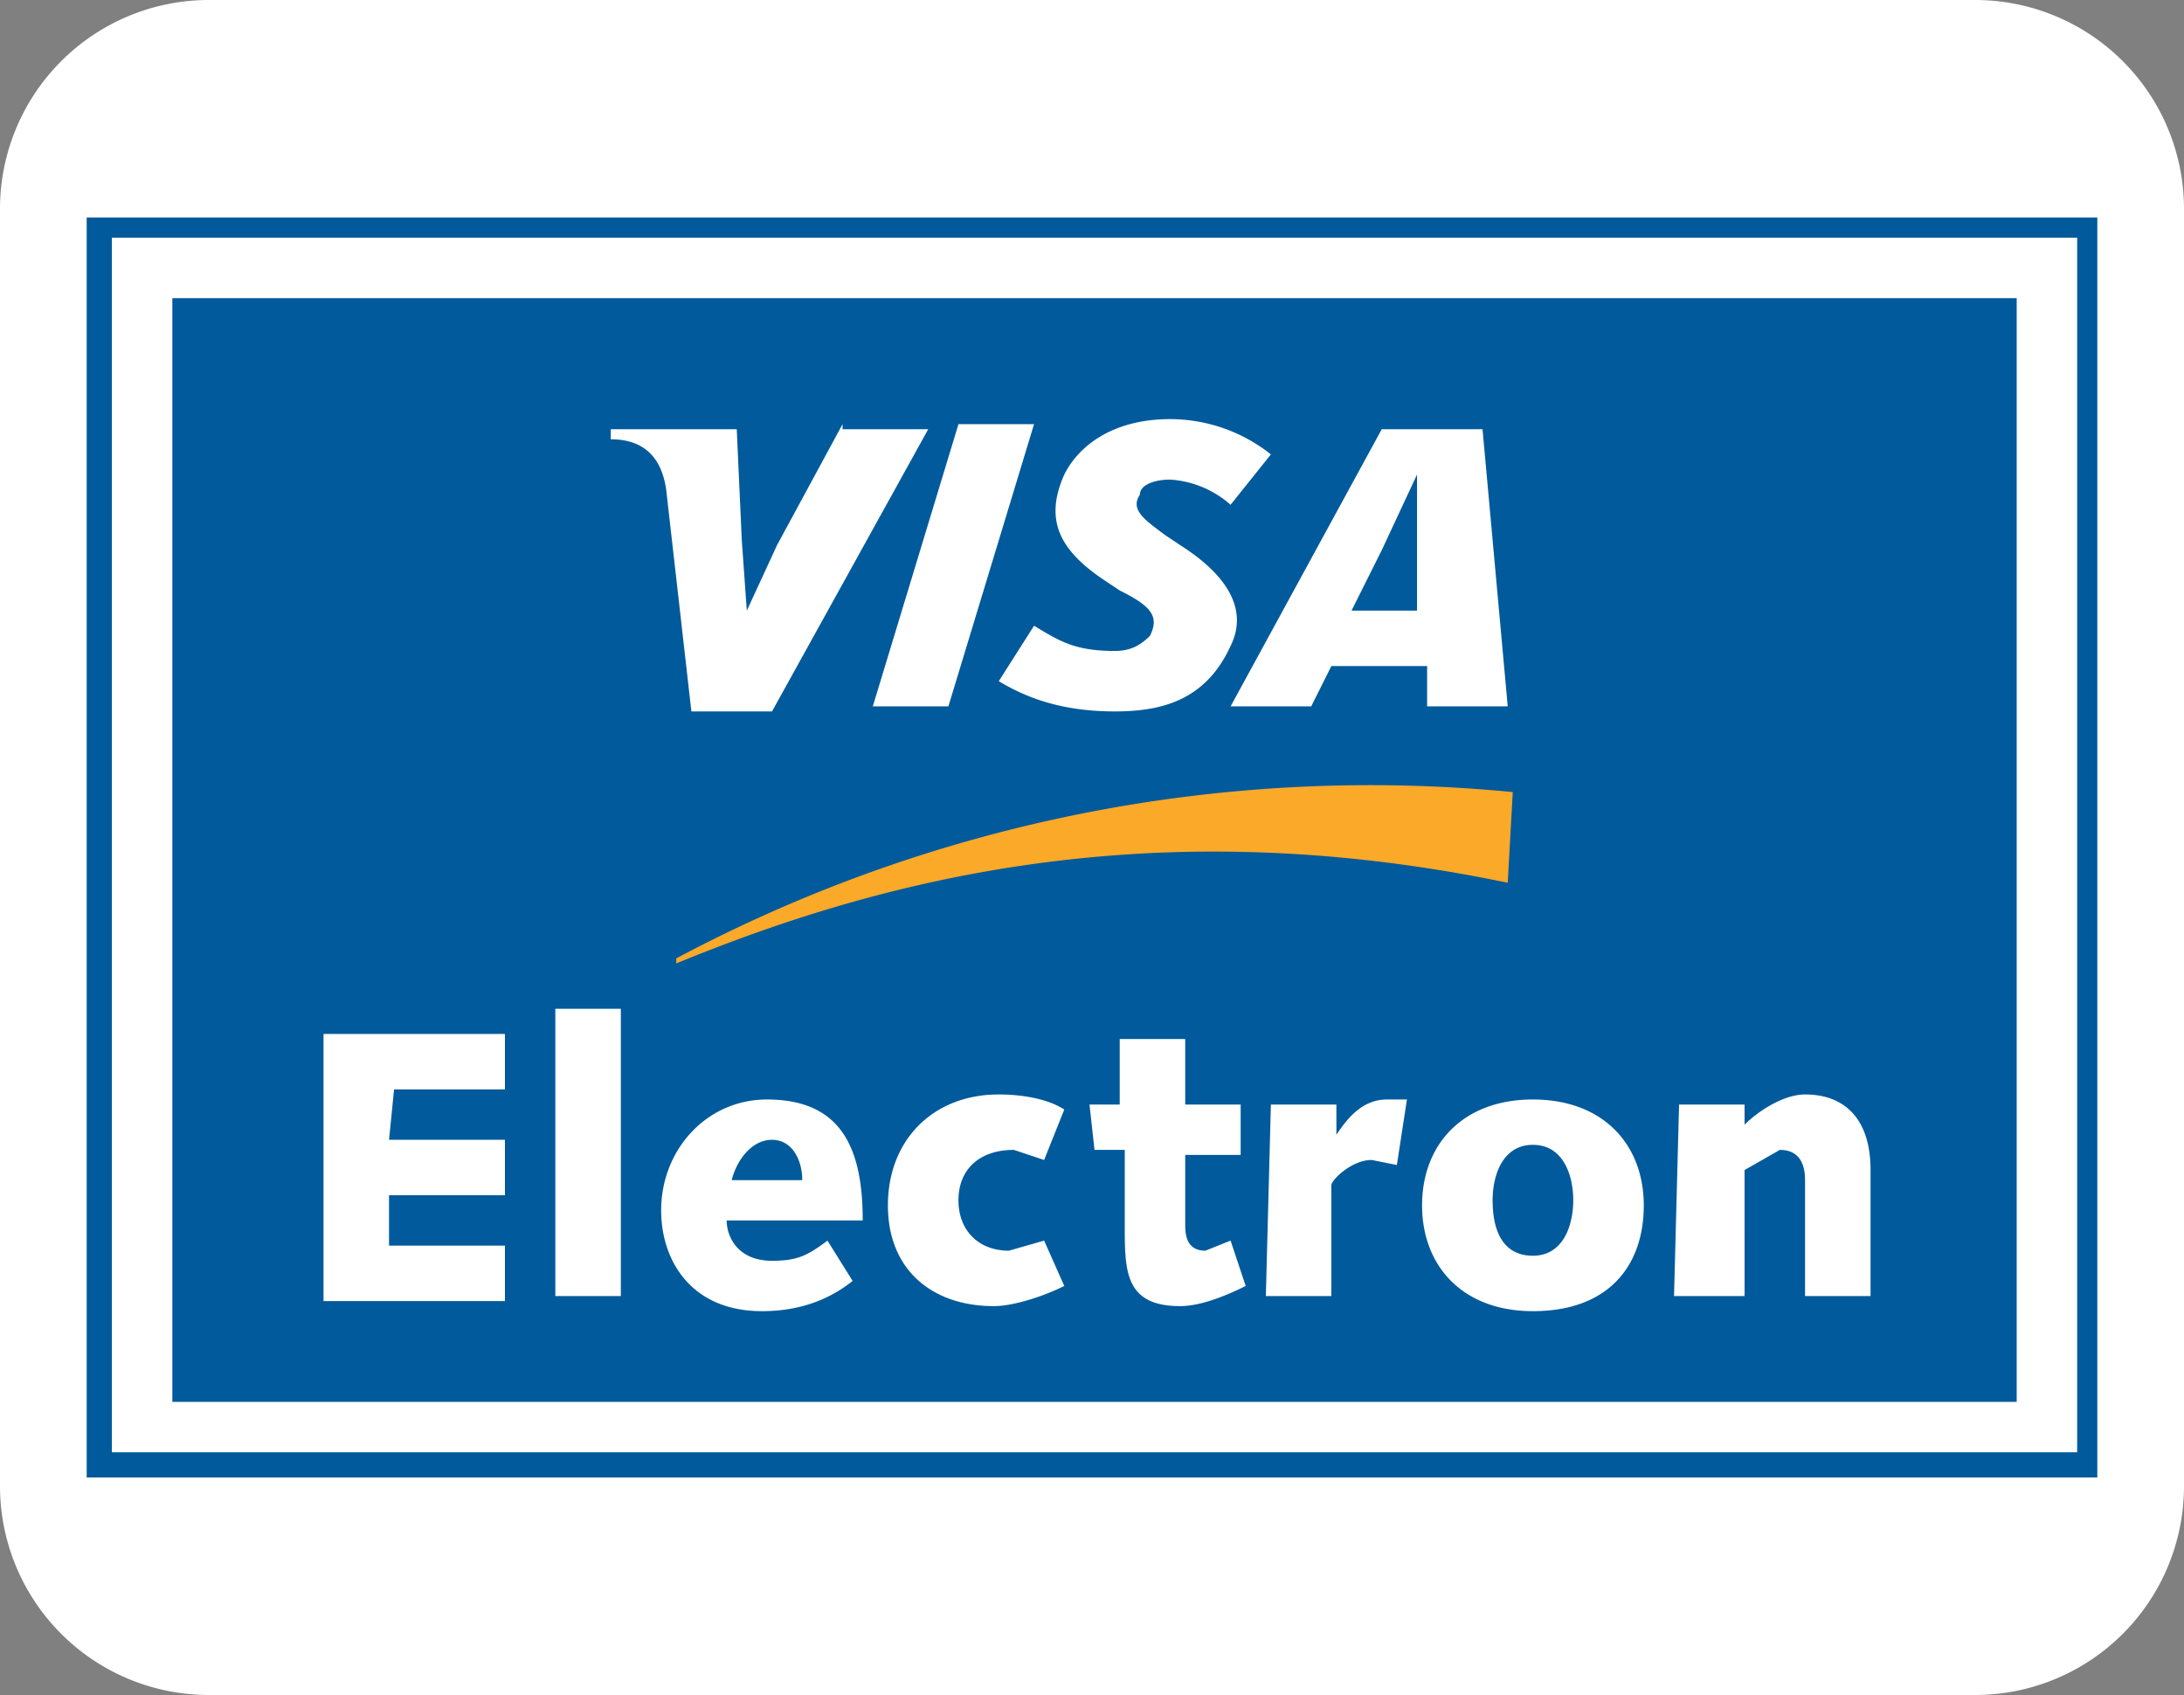 <svg xmlns="http://www.w3.org/2000/svg" viewBox="0 0 1000 776"><rect x="0" y="0" width="1000" height="776" fill="#808080" stroke="none"/><defs><style>.a{fill:#fff;}.b{fill:#005a9b;}.c{fill:#faa929;}</style></defs><title>visa_electron</title><path class="a" d="M904.6,776H95.4A95.642,95.642,0,0,1,0,680.6V95.4A95.642,95.642,0,0,1,95.4,0H904.6A95.642,95.642,0,0,1,1000,95.4V680.6A95.642,95.642,0,0,1,904.6,776Z"/><path class="b" d="M39.691,99.586H960.309V676.414H39.691Z"/><path class="a" d="M51.227,108.815H951.08v556.063H51.227Z"/><path class="b" d="M78.915,136.503H923.392V641.805H78.915Z"/><path class="c" d="M309.647,441.068c89.985-36.917,214.58-71.527,380.707-36.917l2.307-41.532a676.044,676.044,0,0,0-383.014,76.141v2.307Z"/><path class="a" d="M148.134,473.371h83.063v25.38H180.437L178.13,521.824h53.068v25.38H178.13v23.073h53.068v25.38H148.134Zm106.136-11.537H284.266v131.517H254.271Zm136.132,124.595q-17.305,13.844-41.532,13.844c-32.302,0-46.146-23.073-46.146-46.146,0-27.688,20.766-50.761,48.454-50.761,34.61,0,43.839,23.073,43.839,55.376H332.72c0,6.922,4.615,18.459,20.766,18.459,11.537,0,16.151-2.307,25.38-9.229l11.537,18.459Zm-23.073-46.146c0-9.229-4.615-18.459-13.844-18.459s-16.151,9.229-18.459,18.459Zm119.98,48.454c-9.229,4.615-23.073,9.229-32.302,9.229-27.688,0-48.454-16.151-48.454-46.146s20.766-50.761,50.761-50.761c11.537,0,23.073,2.307,29.995,6.922l-9.229,23.073-13.844-4.615c-16.151,0-25.38,9.229-25.38,23.073s9.229,23.073,23.073,23.073l16.151-4.615,9.229,20.766Zm11.537-83.063H512.69V475.678h29.995v29.995h25.38v23.073h-25.38v32.302c0,6.922,2.307,11.537,9.229,11.537l11.537-4.615,6.922,20.766c-9.229,4.615-20.766,9.229-29.995,9.229-25.381,0-25.381-16.151-25.381-36.917v-34.61H501.154l-2.307-20.766Zm83.063,0h29.995V519.517c4.615-6.922,11.537-16.151,23.073-16.151h9.229l-4.615,29.995-11.537-2.307c-9.229,0-18.459,9.229-18.459,11.537V593.351h-29.995Zm119.98-2.307c32.302,0,50.761,20.766,50.761,48.454S736.5,600.273,701.89,600.273c-32.302,0-50.761-20.766-50.761-48.454s18.459-48.454,50.761-48.454m0,71.527c13.844,0,18.459-13.844,18.459-25.38s-4.615-25.38-18.459-25.38-18.459,13.844-18.459,25.38c0,13.844,4.615,25.38,18.459,25.38m66.912-69.219h29.995v9.229c6.922-6.922,18.459-13.844,27.688-13.844,18.459,0,29.995,11.537,29.995,34.61V593.351h-29.995V540.283c0-6.922-2.307-13.844-11.537-13.844l-16.151,9.229V593.351H766.495l2.307-87.678Zm-369.17-182.278,39.224-129.21h34.61l-39.224,129.21Zm-13.844-129.21-29.995,55.376-13.844,29.995-2.307-32.302-2.307-50.761H279.651v4.615c13.844,0,23.073,6.922,25.38,23.073l11.537,101.522h36.917l71.527-129.21H385.788Zm267.649,129.21V304.937h-43.839l-9.229,18.459h-36.917l69.219-126.902h46.146l11.537,126.902Zm-4.615-76.141V217.259l-16.151,34.61-13.844,27.688h29.995V247.254ZM510.383,325.702c-25.38,0-41.532-6.922-53.068-13.844l16.151-25.381c11.537,6.922,18.459,11.537,36.917,11.537,6.922,0,11.537-2.307,16.151-6.922,4.615-9.229,0-13.844-13.844-20.766l-6.922-4.615c-20.766-13.844-27.688-27.688-18.459-48.454,6.922-13.844,23.073-25.381,48.454-25.381A74.316,74.316,0,0,1,581.91,208.029l-18.459,23.073a46.146,46.146,0,0,0-27.688-11.537c-6.922,0-13.844,2.307-13.844,6.922-4.615,6.922,2.307,11.537,11.537,18.459l6.922,4.615c25.38,16.151,29.995,32.302,23.073,46.146-11.537,25.38-32.302,29.995-53.068,29.995"/></svg>